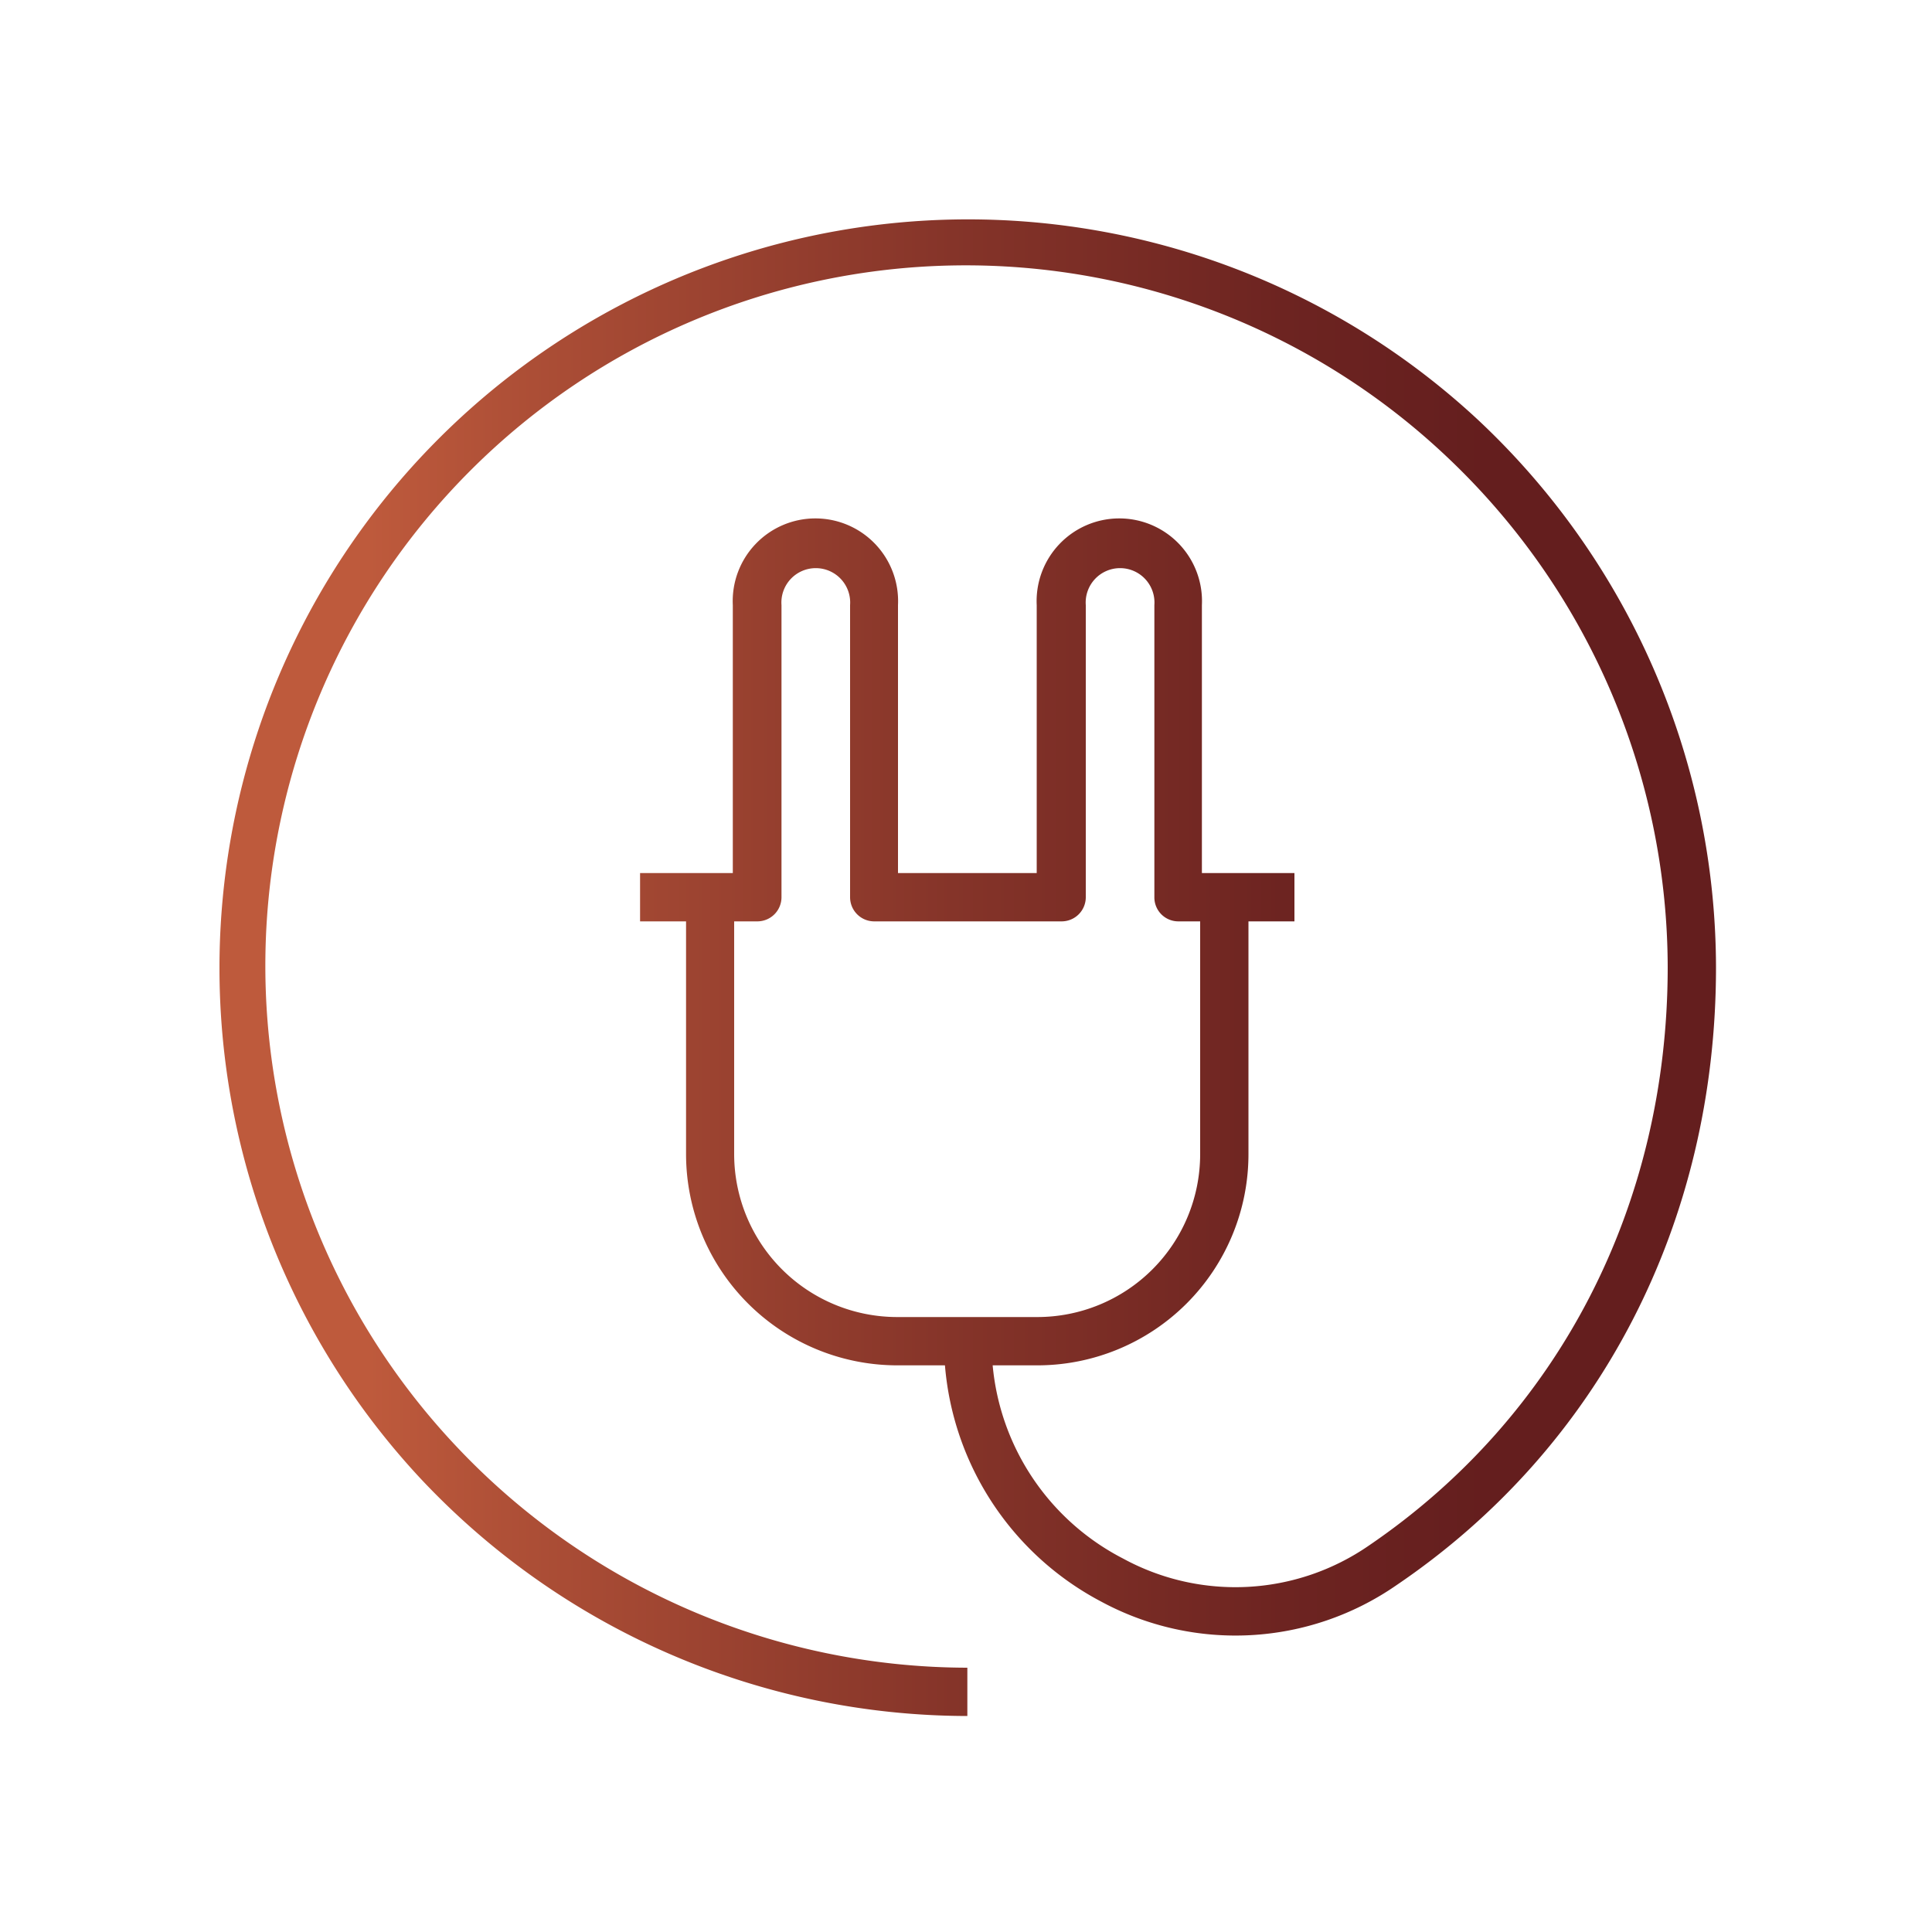 <svg id="Layer_1" data-name="Layer 1" xmlns="http://www.w3.org/2000/svg" xmlns:xlink="http://www.w3.org/1999/xlink" viewBox="0 0 100 100"><defs><style>.cls-1{fill:url(#Bronze_Grad);}</style><linearGradient id="Bronze_Grad" x1="11.32" y1="50.07" x2="88.82" y2="50.07" gradientUnits="userSpaceOnUse"><stop offset="0" stop-color="#be5a3c"/><stop offset="0.1" stop-color="#be5a3c"/><stop offset="0.21" stop-color="#ac4e36"/><stop offset="0.49" stop-color="#853429"/><stop offset="0.71" stop-color="#6d2421"/><stop offset="0.85" stop-color="#641e1e"/><stop offset="1" stop-color="#641e1e"/></linearGradient></defs><path class="cls-1" d="M50.07,88.82A38.87,38.87,0,0,1,21.74,76.5,38.75,38.75,0,0,1,76.5,21.73,38.91,38.91,0,0,1,88.82,50.07c0,13.18-6,24.85-16.57,32A14.62,14.62,0,0,1,57,82.9a15.23,15.23,0,0,1-8.09-12.23H46.44A10.94,10.94,0,0,1,35.51,59.75V47.69H33.13v-2.5h4.8V31.32a4.28,4.28,0,1,1,8.55,0V45.19h7.18V31.32a4.28,4.28,0,1,1,8.55,0V45.19H67v2.5H64.62V59.75A10.93,10.93,0,0,1,53.7,70.67H51.38a12.54,12.54,0,0,0,6.75,10A12.15,12.15,0,0,0,70.85,80c9.83-6.69,15.47-17.61,15.47-29.95A36.41,36.41,0,0,0,74.8,23.56,36.25,36.25,0,0,0,23.56,74.8,36.41,36.41,0,0,0,50.07,86.32ZM38,47.69V59.75a8.44,8.44,0,0,0,8.43,8.42H53.7a8.43,8.43,0,0,0,8.42-8.42V47.69H61a1.24,1.24,0,0,1-1.25-1.25V31.32a1.78,1.78,0,1,0-3.55,0V46.44a1.25,1.25,0,0,1-1.25,1.25H45.23A1.25,1.25,0,0,1,44,46.44V31.32a1.78,1.78,0,1,0-3.55,0V46.44a1.25,1.25,0,0,1-1.25,1.25Z"/></svg>
